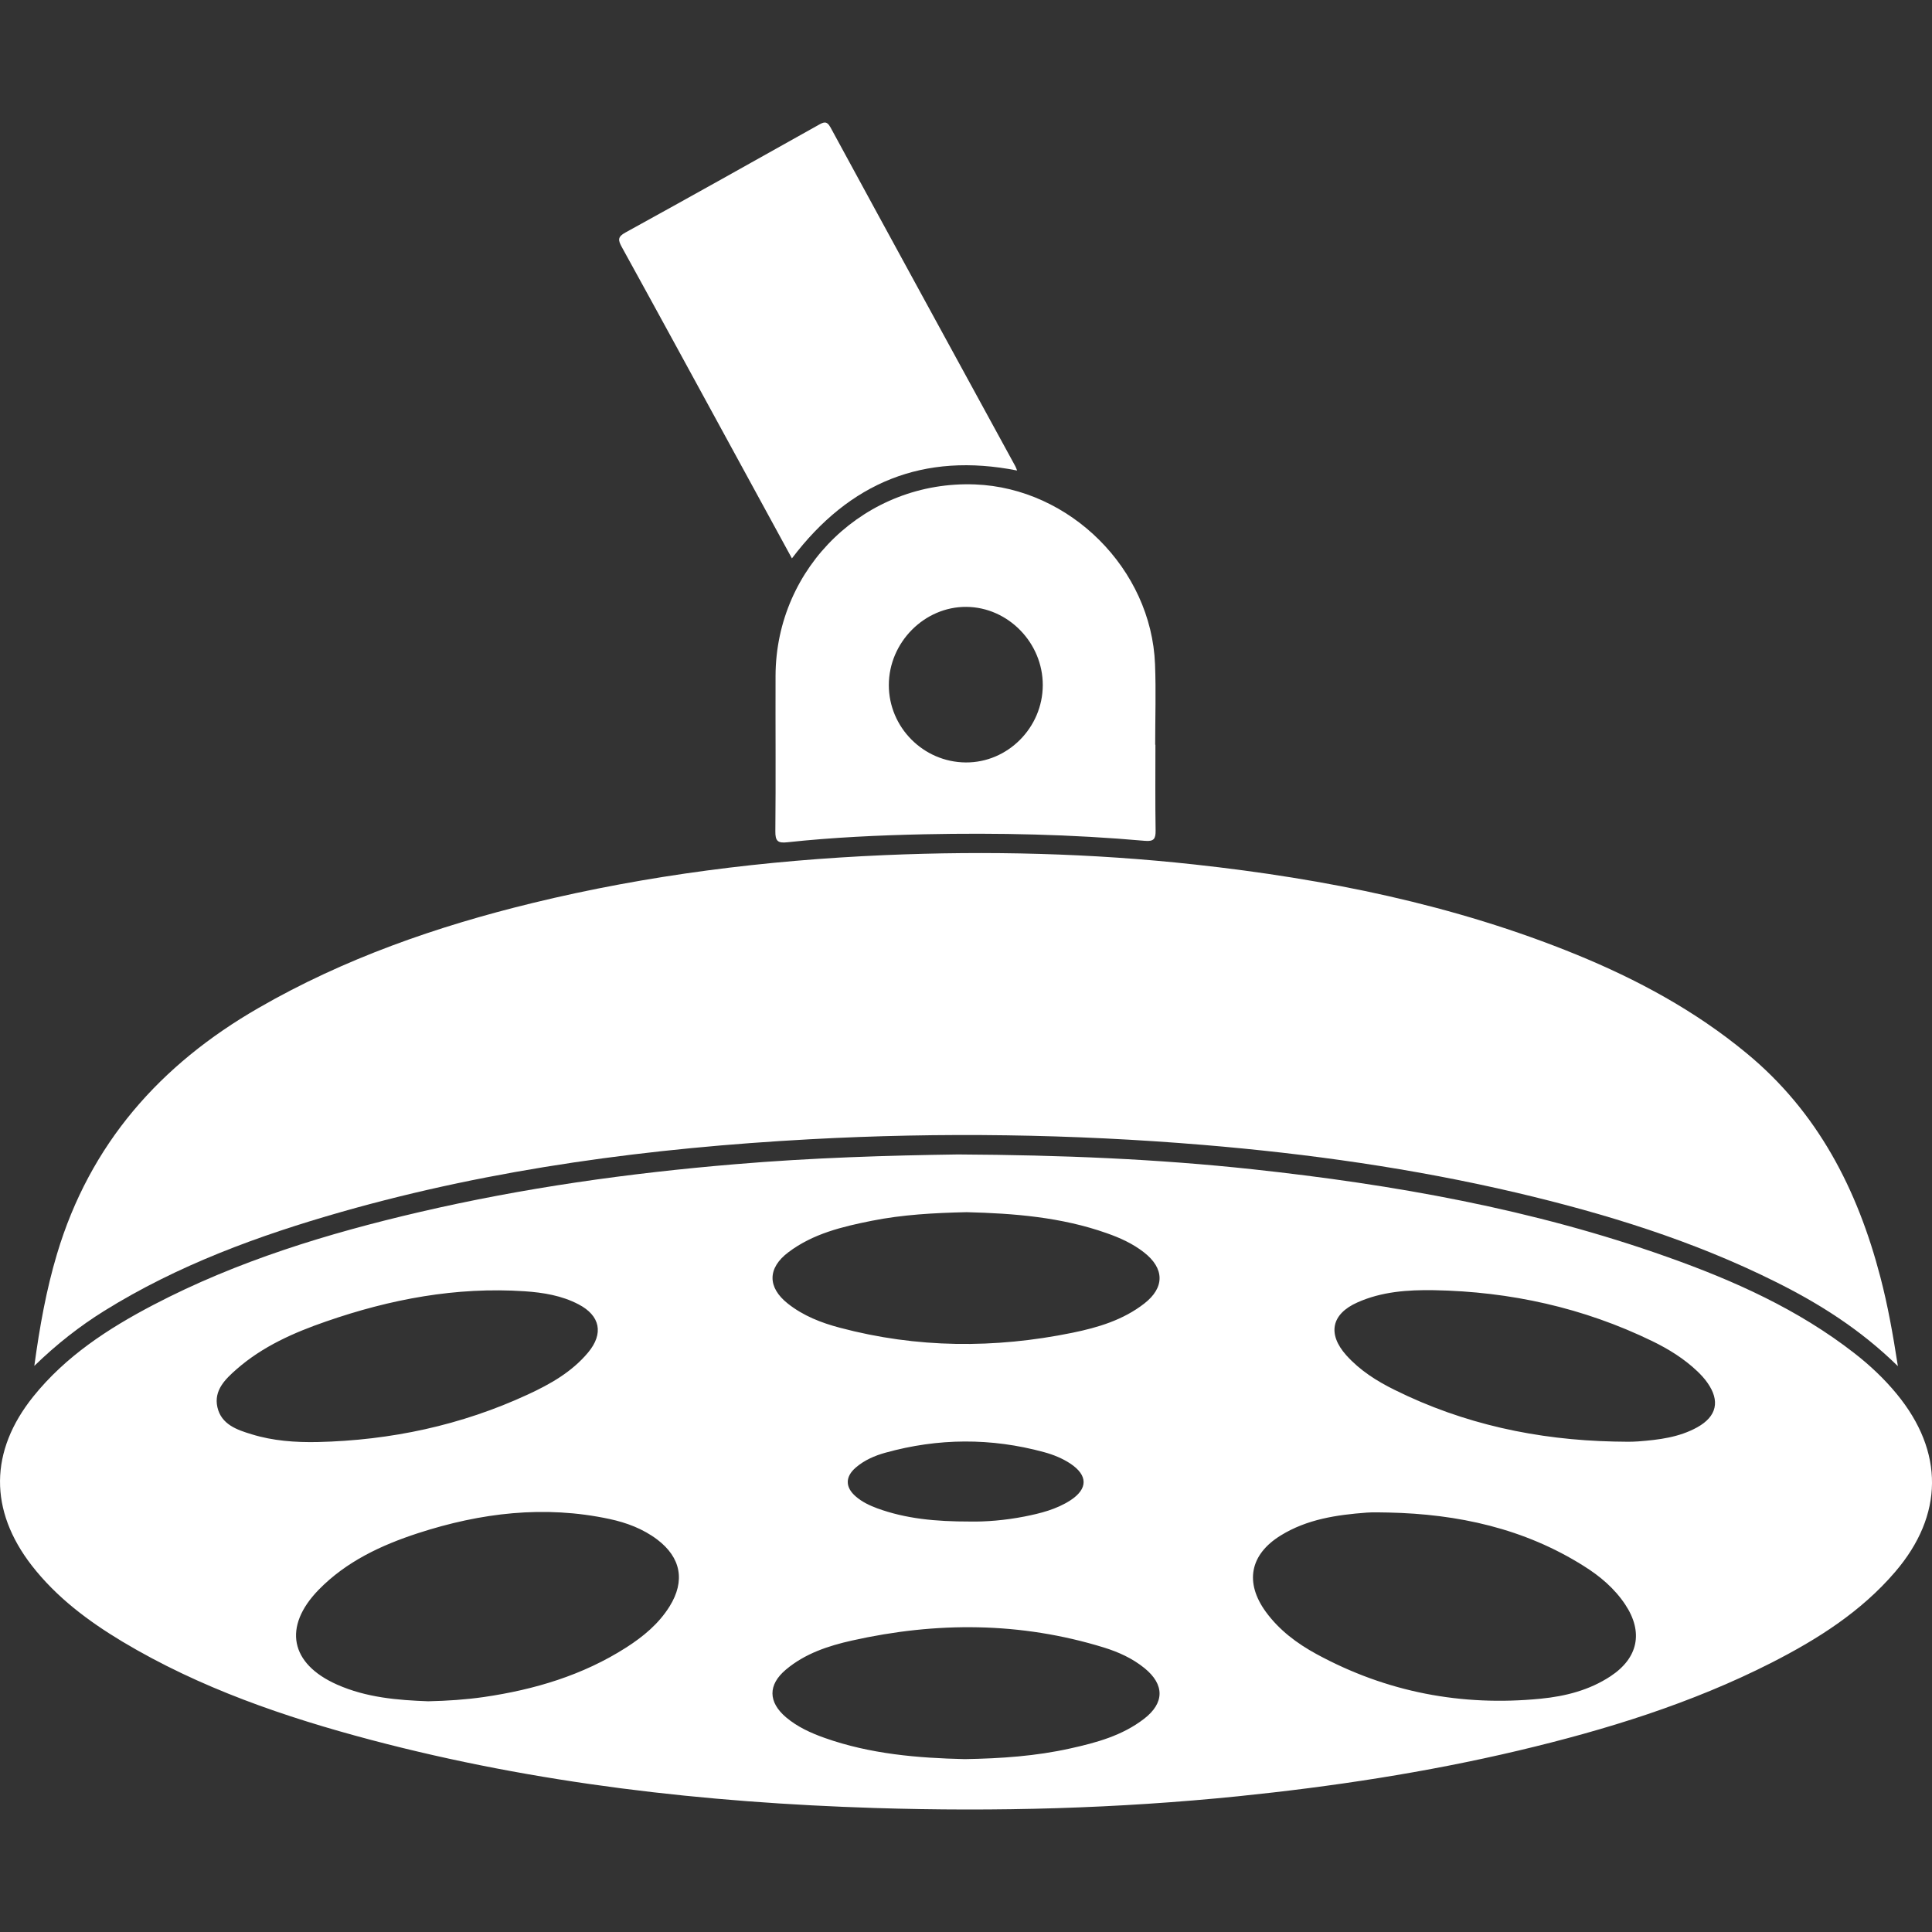 <?xml version="1.0" encoding="utf-8"?>
<!-- Generator: Adobe Illustrator 15.0.0, SVG Export Plug-In . SVG Version: 6.00 Build 0)  -->
<!DOCTYPE svg PUBLIC "-//W3C//DTD SVG 1.1//EN" "http://www.w3.org/Graphics/SVG/1.1/DTD/svg11.dtd">
<svg version="1.1" id="Layer_1" xmlns="http://www.w3.org/2000/svg" xmlns:xlink="http://www.w3.org/1999/xlink" x="0px" y="0px"
	 width="50px" height="50px" viewBox="0 0 50 50" enable-background="new 0 0 50 50" xml:space="preserve">
<rect x="0" y="0" width="50" height="50" fill="#333333" stroke="none"/>
<g>
	<path fill="#FFFFFF" d="M24.794,29.877c2.689,0.015,5.158,0.118,7.618,0.383c3.655,0.395,7.263,1.033,10.74,2.271
		c1.724,0.611,3.382,1.355,4.836,2.487c0.403,0.313,0.774,0.662,1.099,1.057c1.23,1.494,1.219,3.137-0.041,4.606
		c-0.883,1.031-2.006,1.741-3.2,2.35c-2.081,1.058-4.293,1.739-6.554,2.275c-2.388,0.565-4.808,0.931-7.247,1.181
		c-3.129,0.318-6.263,0.403-9.402,0.304c-4.401-0.139-8.759-0.631-13.028-1.759c-2.249-0.595-4.438-1.345-6.447-2.547
		c-0.885-0.532-1.706-1.146-2.346-1.97c-1.108-1.43-1.095-2.958,0.037-4.37c0.84-1.046,1.94-1.762,3.111-2.375
		c2.178-1.138,4.508-1.848,6.888-2.402c2.688-0.626,5.415-1.008,8.164-1.238C21.015,29.961,23.012,29.902,24.794,29.877
		 M11.081,44.029c0.503-0.011,0.974-0.043,1.441-0.11c1.312-0.191,2.563-0.564,3.688-1.284c0.439-0.282,0.838-0.611,1.119-1.062
		c0.408-0.656,0.297-1.262-0.32-1.73c-0.368-0.277-0.792-0.437-1.238-0.532c-1.684-0.36-3.331-0.159-4.948,0.366
		c-0.957,0.312-1.86,0.733-2.577,1.467c-0.929,0.955-0.737,1.916,0.479,2.454C9.485,43.935,10.295,44,11.081,44.029 M35.929,39.144
		c-0.186,0-0.371-0.012-0.555,0.002c-0.778,0.058-1.546,0.17-2.228,0.591c-0.8,0.493-0.938,1.219-0.386,1.978
		c0.346,0.473,0.804,0.816,1.31,1.092c1.814,0.987,3.756,1.358,5.806,1.155c0.637-0.063,1.257-0.22,1.803-0.58
		c0.718-0.472,0.856-1.144,0.381-1.858c-0.276-0.415-0.65-0.732-1.069-0.994C39.444,39.554,37.73,39.183,35.929,39.144
		 M25.017,31.371c-0.842,0.019-1.656,0.063-2.457,0.223c-0.761,0.152-1.521,0.333-2.158,0.815c-0.542,0.409-0.544,0.908-0.013,1.328
		c0.398,0.316,0.865,0.498,1.348,0.625c1.995,0.53,4.002,0.541,6.016,0.13c0.665-0.136,1.312-0.33,1.859-0.755
		c0.536-0.415,0.527-0.913-0.009-1.328c-0.288-0.225-0.615-0.373-0.957-0.493C27.462,31.496,26.229,31.402,25.017,31.371
		 M8.218,37.32c1.896-0.044,3.718-0.432,5.444-1.231c0.582-0.269,1.138-0.584,1.557-1.085c0.41-0.491,0.316-0.956-0.249-1.249
		c-0.435-0.227-0.91-0.304-1.391-0.337c-1.771-0.118-3.478,0.204-5.142,0.782c-0.832,0.288-1.637,0.643-2.309,1.231
		c-0.294,0.257-0.599,0.548-0.502,0.986c0.101,0.449,0.508,0.588,0.89,0.703C7.067,37.29,7.64,37.331,8.218,37.32 M41.765,37.307
		c0.212,0,0.427,0.014,0.638-0.004c0.526-0.041,1.051-0.103,1.524-0.366c0.503-0.281,0.594-0.681,0.26-1.153
		c-0.073-0.105-0.163-0.202-0.255-0.291c-0.346-0.33-0.746-0.578-1.172-0.785c-1.782-0.865-3.673-1.282-5.647-1.318
		c-0.676-0.011-1.354,0.035-1.984,0.317c-0.674,0.3-0.779,0.816-0.287,1.367c0.351,0.391,0.789,0.669,1.255,0.898
		C37.88,36.857,39.781,37.263,41.765,37.307 M24.967,45.526c0.94-0.016,1.842-0.078,2.729-0.276c0.68-0.15,1.349-0.332,1.913-0.768
		c0.53-0.408,0.533-0.885,0.013-1.309c-0.313-0.255-0.676-0.419-1.055-0.536c-2.156-0.664-4.332-0.669-6.517-0.18
		c-0.616,0.138-1.215,0.336-1.709,0.751c-0.47,0.394-0.464,0.841,0.004,1.238c0.294,0.247,0.638,0.404,0.997,0.531
		C22.526,45.397,23.758,45.498,24.967,45.526 M25.097,39.377c0.406,0.009,0.913-0.031,1.413-0.129
		c0.416-0.082,0.829-0.185,1.192-0.42c0.456-0.297,0.456-0.646-0.001-0.95c-0.209-0.138-0.44-0.231-0.683-0.297
		c-1.368-0.373-2.738-0.365-4.104,0.015c-0.275,0.076-0.542,0.192-0.763,0.381c-0.28,0.239-0.282,0.512-0.003,0.752
		c0.162,0.141,0.354,0.231,0.554,0.306C23.443,39.305,24.211,39.378,25.097,39.377"/>
	<path fill="#FFFFFF" d="M49.117,35.356c-0.971-0.951-2.04-1.624-3.178-2.189c-2.131-1.062-4.388-1.757-6.695-2.301
		c-2.669-0.626-5.375-1.008-8.106-1.236c-3.392-0.282-6.785-0.331-10.181-0.146c-4.1,0.224-8.157,0.751-12.116,1.879
		c-2.148,0.612-4.235,1.376-6.144,2.563c-0.635,0.396-1.224,0.855-1.809,1.423c0.14-1.023,0.31-1.971,0.588-2.899
		c0.851-2.845,2.667-4.896,5.208-6.36c2.221-1.282,4.613-2.114,7.091-2.718c2.993-0.729,6.033-1.107,9.109-1.241
		c2.687-0.116,5.367-0.05,8.04,0.243c3.385,0.372,6.702,1.036,9.869,2.329c1.583,0.648,3.074,1.453,4.399,2.547
		c1.849,1.521,2.88,3.531,3.472,5.802C48.856,33.784,48.989,34.529,49.117,35.356"/>
	<path fill="#FFFFFF" d="M29.902,19.273c0,0.74-0.007,1.48,0.005,2.221c0.002,0.213-0.043,0.287-0.274,0.267
		c-1.901-0.169-3.806-0.21-5.713-0.17c-1.184,0.026-2.368,0.08-3.544,0.207c-0.249,0.028-0.313-0.034-0.31-0.285
		c0.013-1.344,0.001-2.685,0.005-4.027c0.011-2.823,2.345-5.057,5.164-4.949c2.458,0.095,4.563,2.191,4.657,4.654
		c0.027,0.692,0.004,1.387,0.004,2.082H29.902z M23.003,17.729c-0.001,1.095,0.895,1.996,1.991,2.003
		c1.085,0.008,1.99-0.9,1.993-1.999c0.003-1.096-0.896-2.018-1.976-2.027C23.924,15.697,23.004,16.625,23.003,17.729"/>
	<path fill="#FFFFFF" d="M20.495,14.451c-0.568-1.044-1.12-2.055-1.674-3.069c-0.907-1.662-1.813-3.327-2.728-4.987
		c-0.096-0.176-0.117-0.264,0.094-0.378c1.669-0.918,3.329-1.849,4.99-2.78c0.134-0.074,0.216-0.124,0.318,0.063
		c1.589,2.925,3.186,5.843,4.78,8.763c0.019,0.032,0.028,0.067,0.047,0.114C23.907,11.699,21.989,12.477,20.495,14.451"/>
</g>
</svg>
